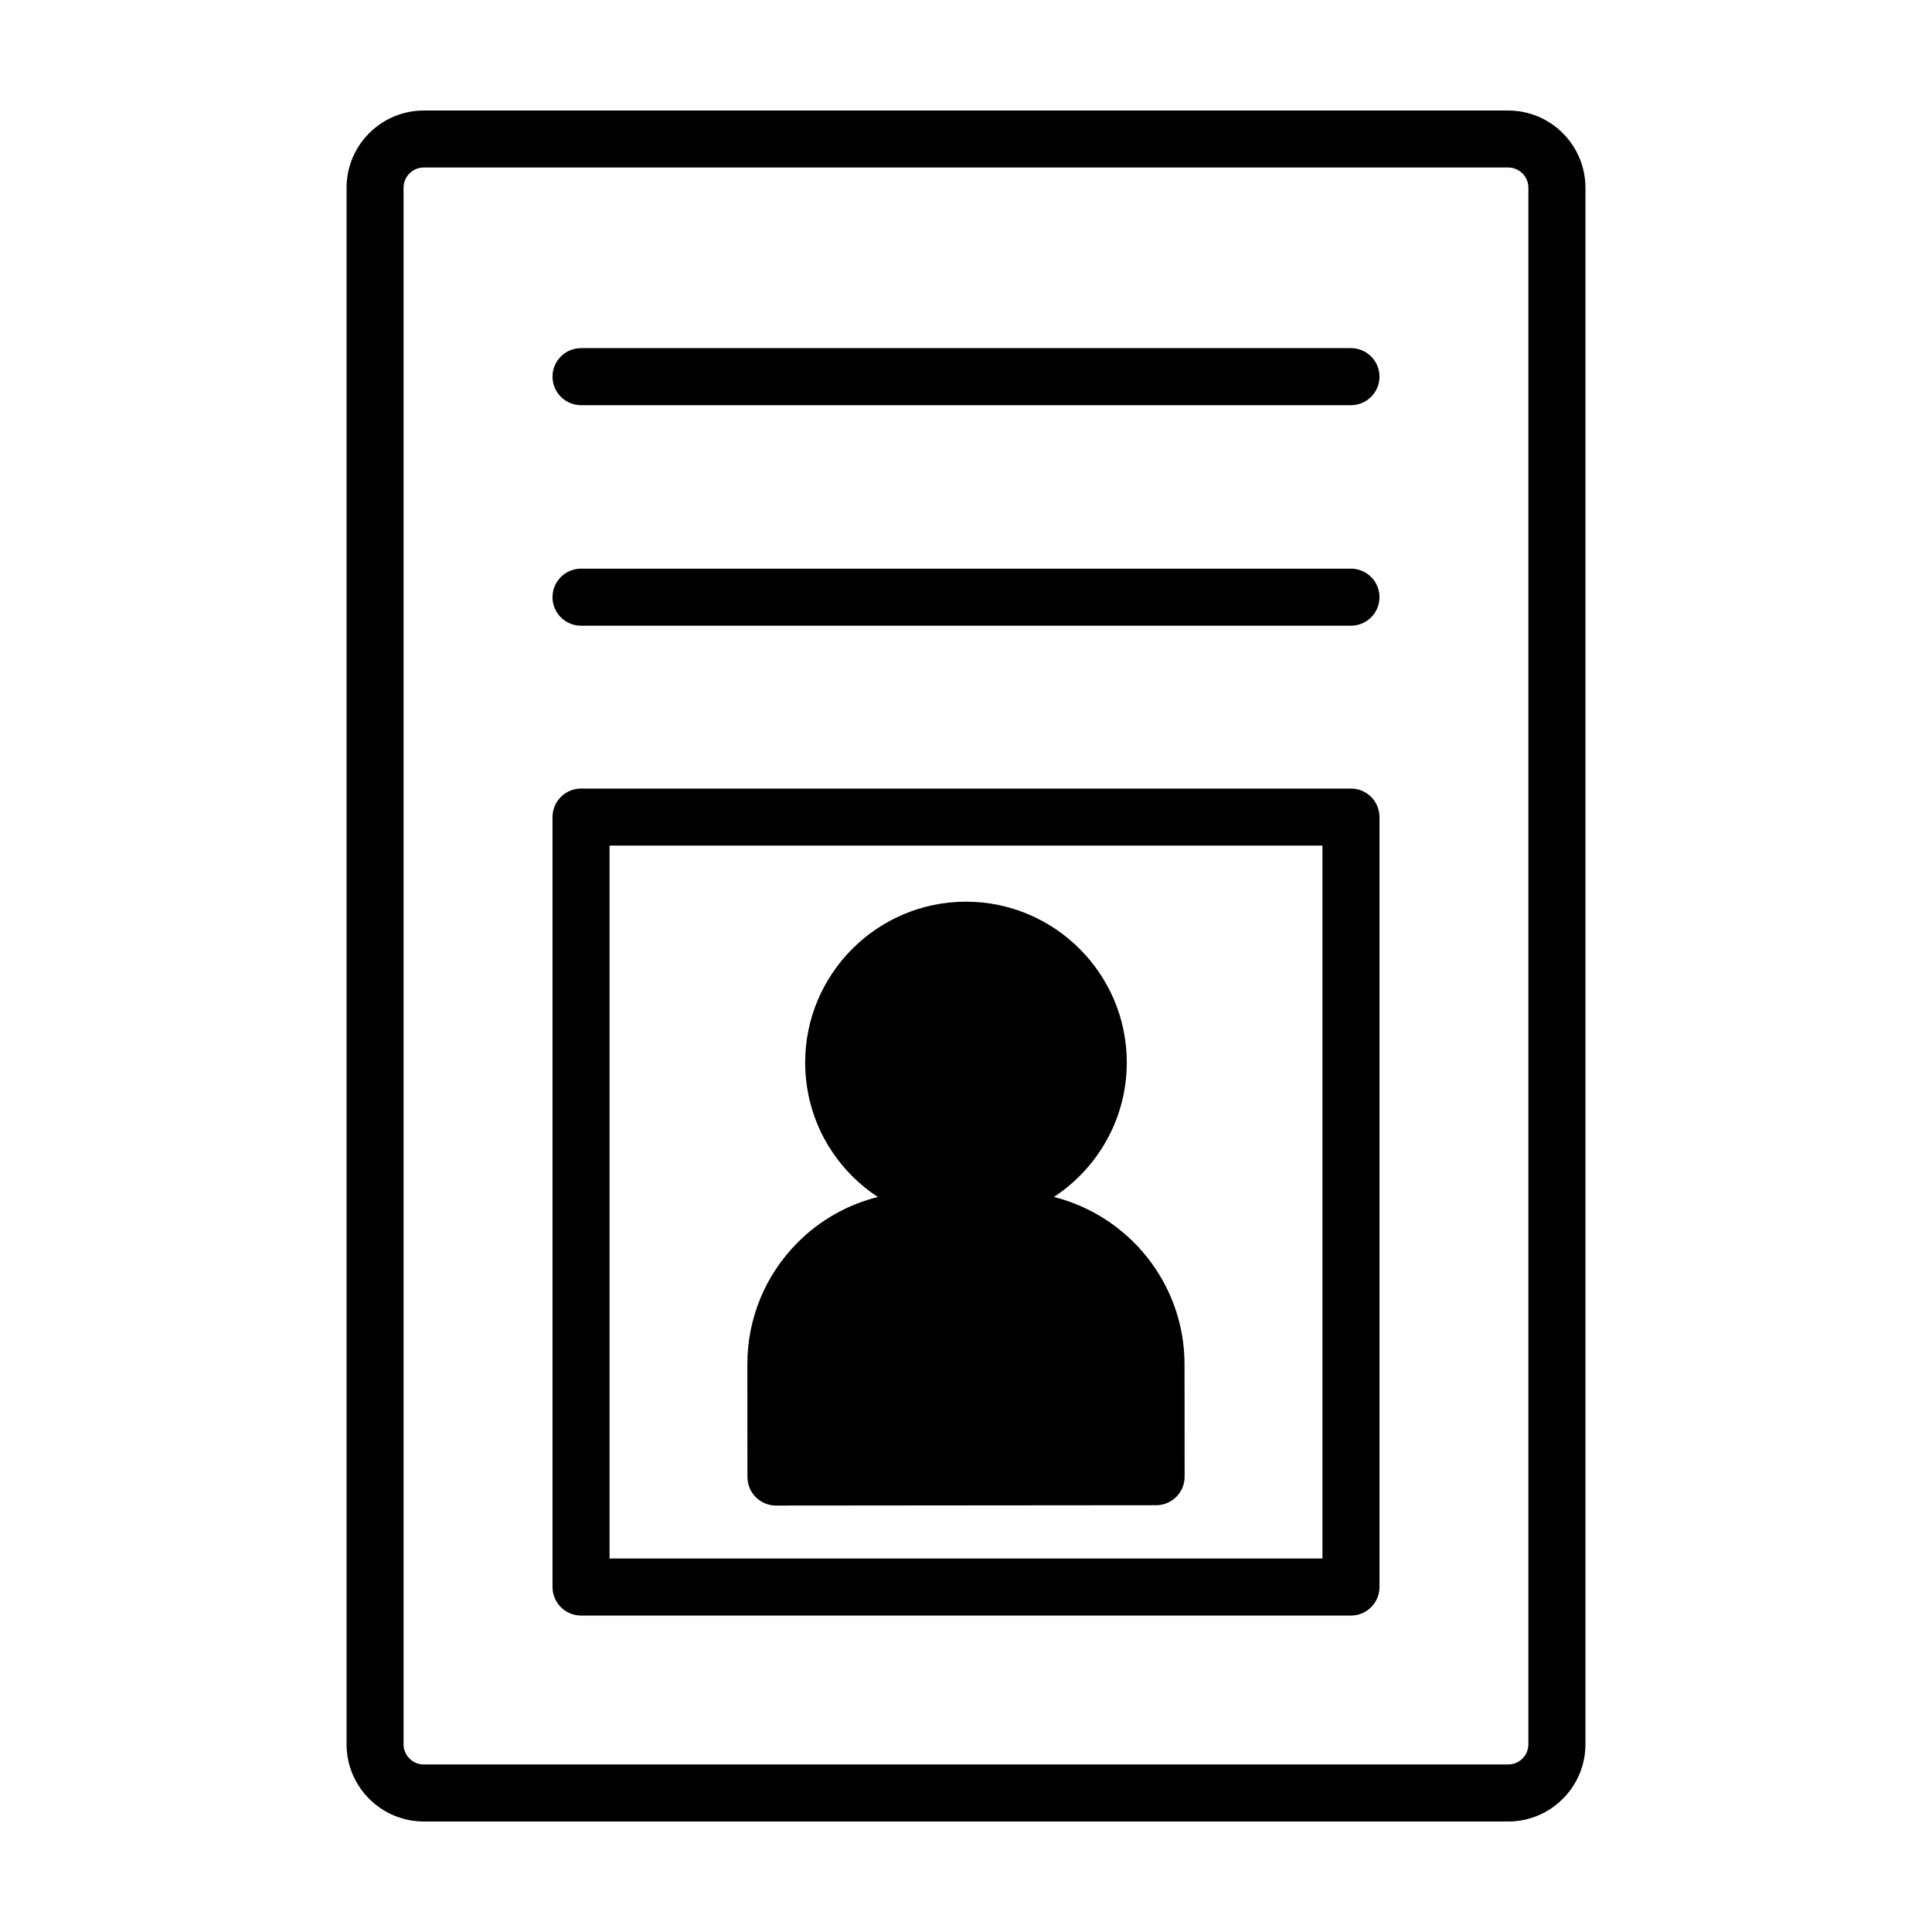 <?xml version="1.0" encoding="UTF-8"?>
<!-- Uploaded to: ICON Repo, www.svgrepo.com, Generator: ICON Repo Mixer Tools -->
<svg fill="#000000" width="800px" height="800px" version="1.1" viewBox="144 144 512 512" xmlns="http://www.w3.org/2000/svg">
 <g>
  <path d="m543.69 173.29h-287.38c-11.285 0-20.469 9.18-20.469 20.469v412.49c0 11.285 9.18 20.469 20.469 20.469h287.38c11.285 0 20.469-9.18 20.469-20.469v-412.49c0-11.289-9.18-20.469-20.465-20.469zm5.348 432.96c0 2.953-2.402 5.356-5.356 5.356h-287.38c-2.953 0-5.356-2.402-5.356-5.356v-412.5c0.004-2.953 2.406-5.356 5.356-5.356h287.38c2.953 0 5.356 2.402 5.356 5.356z"/>
  <path d="m502.02 236.26h-204.04c-4.172 0-7.559 3.387-7.559 7.559 0 4.172 3.387 7.559 7.559 7.559h204.04c4.172 0 7.559-3.387 7.559-7.559 0-4.176-3.387-7.559-7.559-7.559z"/>
  <path d="m502.02 294.7h-204.04c-4.172 0-7.559 3.387-7.559 7.559s3.387 7.559 7.559 7.559h204.04c4.172 0 7.559-3.387 7.559-7.559s-3.387-7.559-7.559-7.559z"/>
  <path d="m502.02 352.98h-204.04c-4.172 0-7.559 3.387-7.559 7.559v204.04c0 4.172 3.387 7.559 7.559 7.559h204.04c4.172 0 7.559-3.387 7.559-7.559v-204.04c0-4.172-3.387-7.559-7.559-7.559zm-7.559 204.04h-188.93v-188.93h188.93z"/>
  <path d="m344.3 540.78c1.414 1.414 3.336 2.207 5.34 2.207h0.004l100.74-0.086c4.176-0.004 7.559-3.391 7.551-7.562l-0.023-29.805c-0.02-21.375-14.777-39.316-34.613-44.332 11.621-7.629 19.324-20.758 19.312-35.668-0.023-23.484-19.141-42.578-42.617-42.578h-0.035c-23.496 0.02-42.602 19.156-42.582 42.652v0.004c0.012 11.383 4.453 22.078 12.508 30.121 2.082 2.074 4.348 3.906 6.75 5.481-7.949 1.996-15.25 6.055-21.195 12.004-8.645 8.66-13.395 20.168-13.387 32.406l0.023 29.805c0.012 2.016 0.809 3.938 2.227 5.352z"/>
 </g>
</svg>